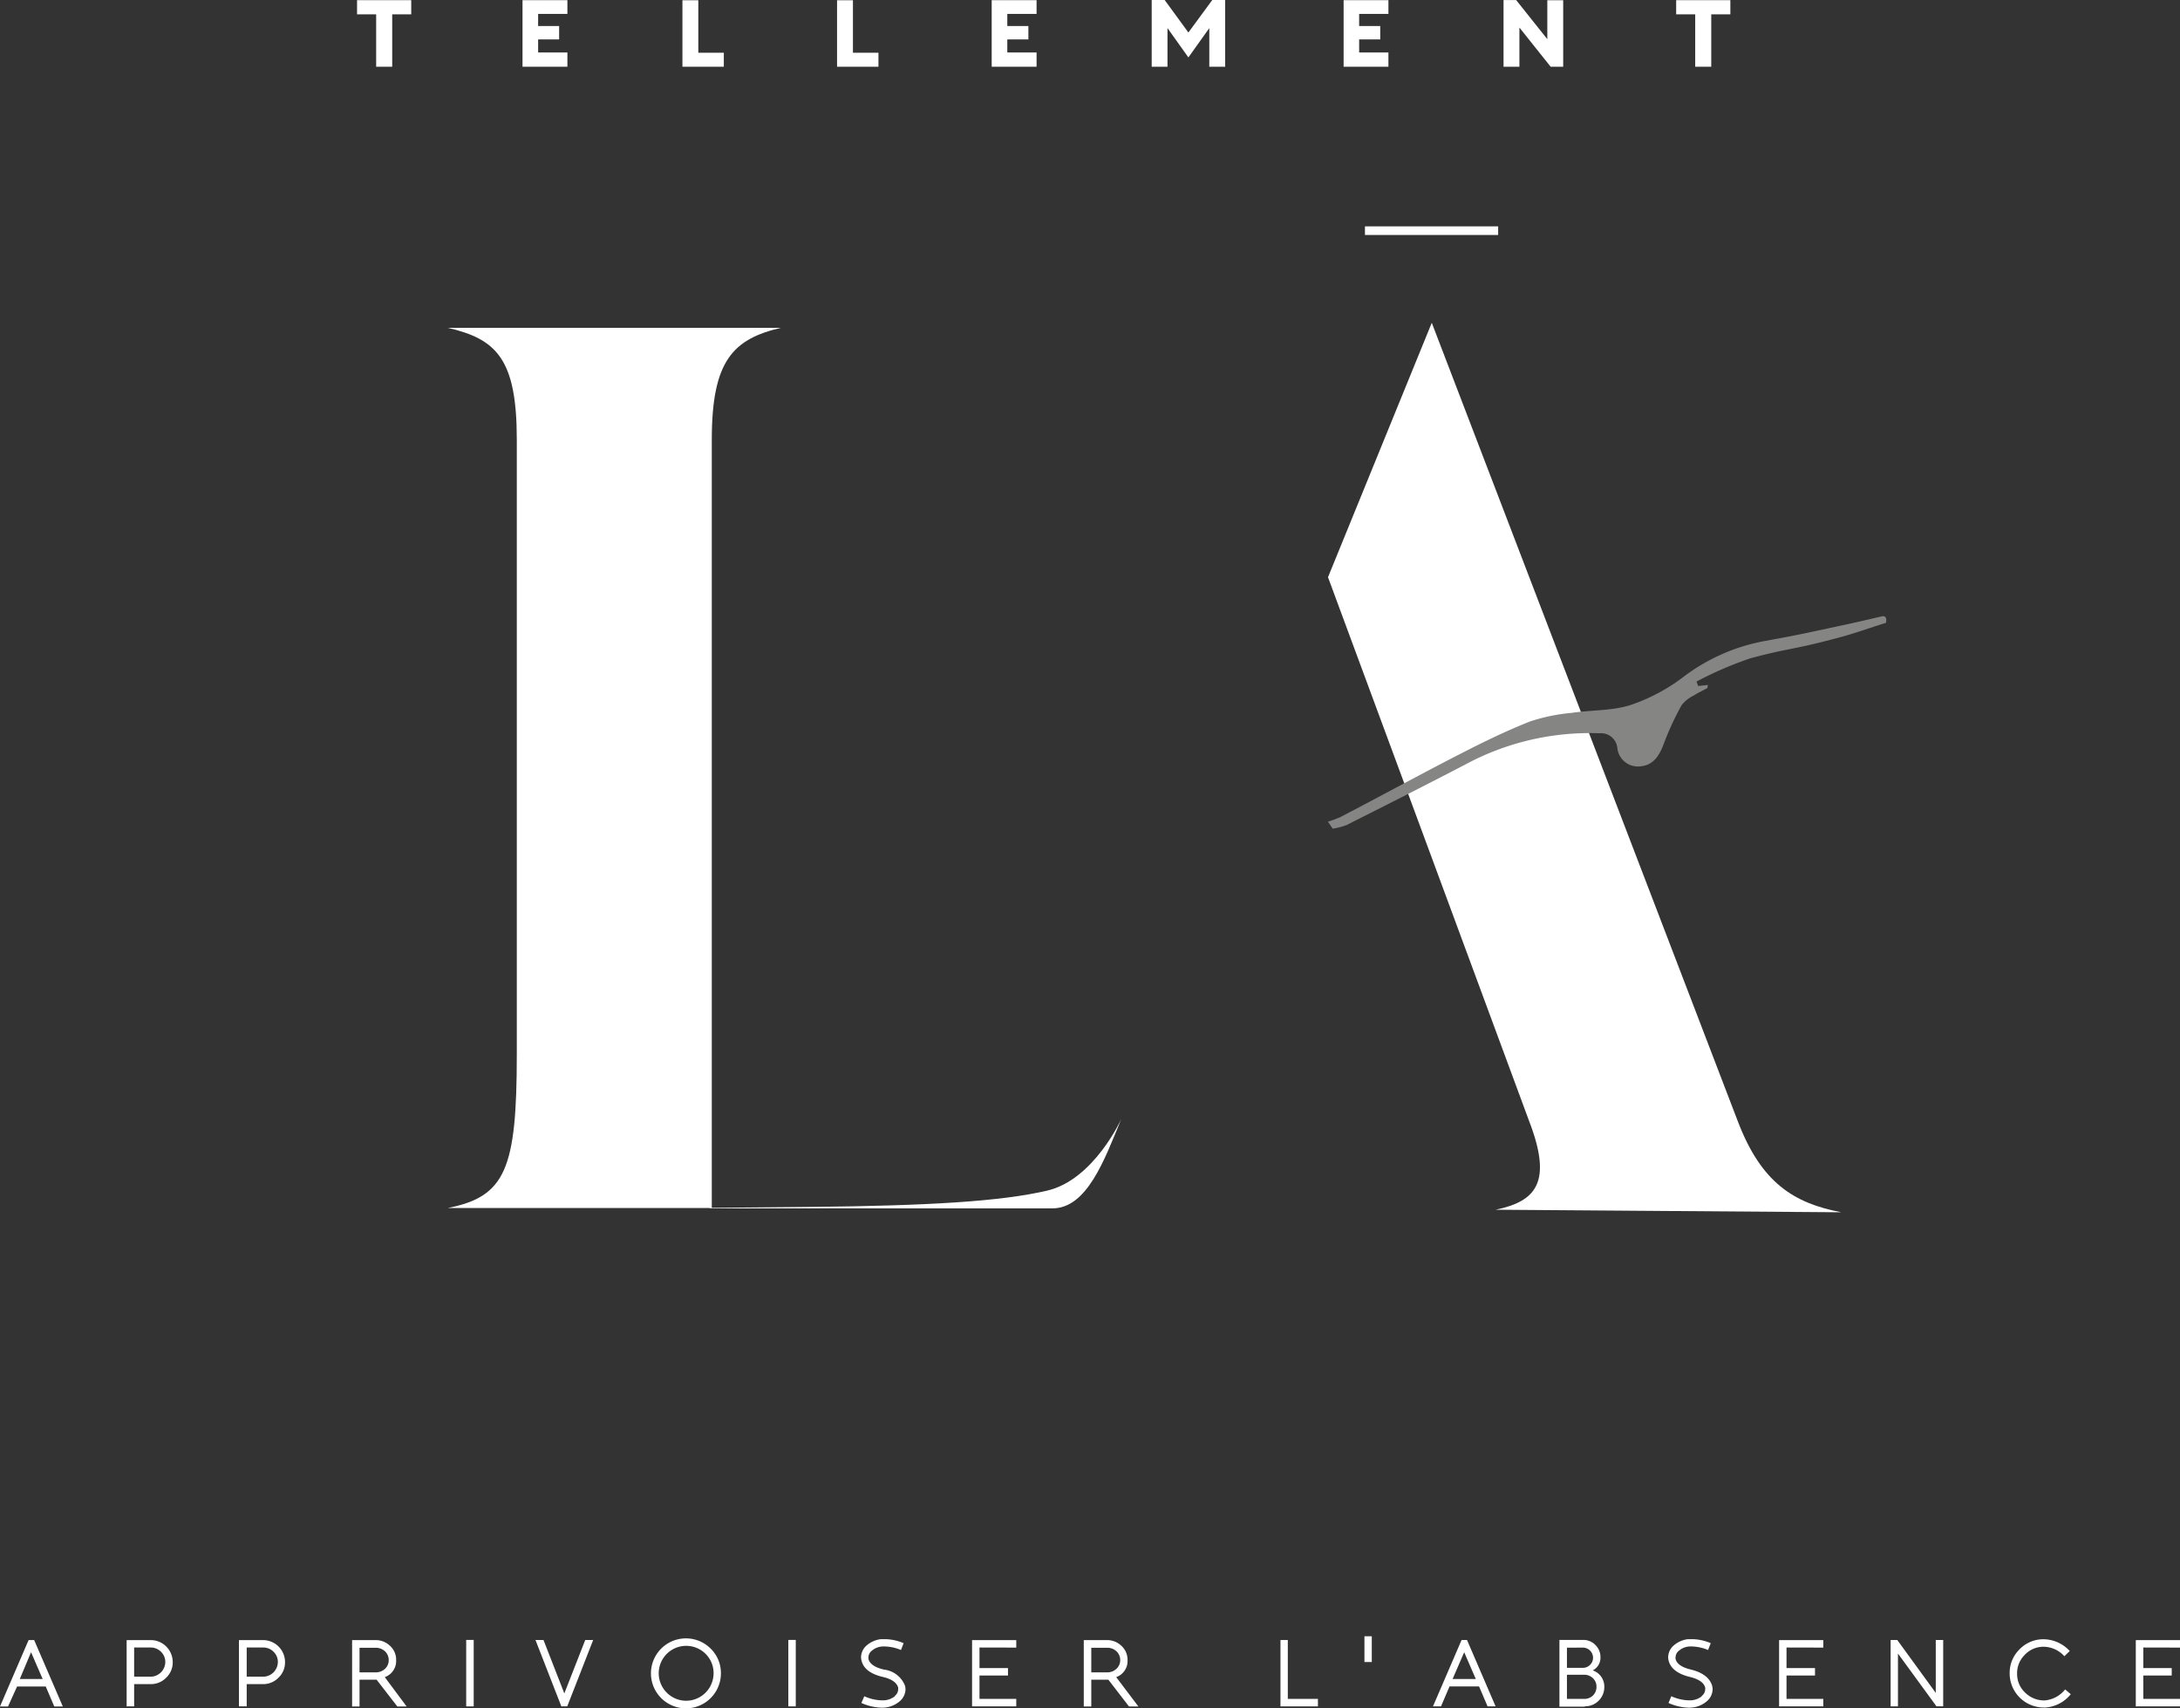 <svg xmlns="http://www.w3.org/2000/svg" viewBox="0 0 255.46 200.19"><rect x="0" y="0" width="255.46" height="200.19" fill="#333333" stroke="none"/><title>logo-footer</title><path d="M2.32,196.78H5l-.67-1.54-.69-1.6ZM4,192.21,7.36,200h-1l-1-2.34H2L.94,200H0l3.35-7.78Z" style="fill:#fff"/><path d="M15.72,196.51h1.94a1.74,1.74,0,0,0,1.71-1.71,1.65,1.65,0,0,0-.5-1.21,1.68,1.68,0,0,0-1.21-.5H15.72Zm0,3.48h-.88v-7.77h2.82a2.58,2.58,0,0,1,2.58,2.58,2.45,2.45,0,0,1-.76,1.82,2.49,2.49,0,0,1-1.82.76H15.72Z" style="fill:#fff"/><path d="M28.91,196.51h1.94a1.74,1.74,0,0,0,1.71-1.71,1.65,1.65,0,0,0-.5-1.21,1.68,1.68,0,0,0-1.21-.5H28.91Zm0,3.48H28v-7.77h2.82a2.58,2.58,0,0,1,2.58,2.58,2.45,2.45,0,0,1-.76,1.82,2.49,2.49,0,0,1-1.82.76H28.91Z" style="fill:#fff"/><path d="M42.13,196H44a1.54,1.54,0,0,0,1.12-.42,1.35,1.35,0,0,0,.43-1,1.4,1.4,0,0,0-.44-1.05,1.57,1.57,0,0,0-1.11-.41H42.13Zm2,.86h-2V200h-.87v-7.78H44a2.4,2.4,0,0,1,1.71.68,2.17,2.17,0,0,1,.71,1.66,2,2,0,0,1-1.33,2L47.65,200H46.56Z" style="fill:#fff"/><rect x="54.63" y="192.2" width="0.88" height="7.79" style="fill:#fff"/><polygon points="69.51 192.21 66.47 199.99 65.78 199.99 62.75 192.21 63.69 192.21 66.13 198.47 68.58 192.21 69.51 192.21" style="fill:#fff"/><path d="M80.4,199.33a3.23,3.23,0,0,0,3.22-3.22,3.17,3.17,0,0,0-.94-2.28,3.22,3.22,0,0,0-5.49,2.28,3.23,3.23,0,0,0,3.21,3.22m4.08-3.22a4.1,4.1,0,1,1-1.19-2.88,4,4,0,0,1,1.19,2.88" style="fill:#fff"/><rect x="92.38" y="192.2" width="0.87" height="7.79" style="fill:#fff"/><path d="M104.83,198.78a1,1,0,0,0,.42-.77c0-.06,0-.13,0-.22q-.24-.89-1.83-1.26-2.12-.51-2.46-1.89a1.61,1.61,0,0,1-.06-.44,1.87,1.87,0,0,1,.7-1.39,3.14,3.14,0,0,1,1.62-.7l.55,0a5.8,5.8,0,0,1,2.12.47l-.31.8a5.27,5.27,0,0,0-1.8-.41,2.54,2.54,0,0,0-.41,0,2.06,2.06,0,0,0-1.2.49,1,1,0,0,0-.4.74.8.8,0,0,0,0,.23c.14.58.75,1,1.83,1.25a3,3,0,0,1,2.46,1.91,2,2,0,0,1,.05.42,1.9,1.9,0,0,1-.74,1.43,3.16,3.16,0,0,1-2.13.7,6.28,6.28,0,0,1-2.3-.55l.34-.79a5.33,5.33,0,0,0,2,.48l.32,0a2.23,2.23,0,0,0,1.26-.48" style="fill:#fff"/><polygon points="119.09 192.22 119.09 193.1 114.78 193.09 114.78 195.5 118.12 195.5 118.12 196.37 114.78 196.37 114.78 199.11 119.09 199.11 119.09 199.99 113.91 199.99 113.91 192.22 119.09 192.22" style="fill:#fff"/><path d="M127.88,196h1.84a1.53,1.53,0,0,0,1.11-.42,1.35,1.35,0,0,0,.44-1,1.4,1.4,0,0,0-.44-1.05,1.57,1.57,0,0,0-1.11-.41h-1.84Zm2,.86h-2V200H127v-7.78h2.71a2.42,2.42,0,0,1,1.71.68,2.21,2.21,0,0,1,.71,1.66,2,2,0,0,1-1.33,2L133.4,200h-1.1Z" style="fill:#fff"/><polygon points="150.91 192.21 150.91 199.11 154.44 199.11 154.44 199.99 150.05 199.99 150.05 192.21 150.91 192.21" style="fill:#fff"/><rect x="159.89" y="191.77" width="0.86" height="3.02" style="fill:#fff"/><path d="M170.22,196.78h2.72l-.67-1.54-.69-1.6Zm1.69-4.57,3.35,7.78h-.94l-1-2.34h-3.46l-1,2.34h-.94l3.35-7.78Z" style="fill:#fff"/><path d="M183.62,199.11h2.06a1.41,1.41,0,0,0,1-.41,1.38,1.38,0,0,0,.4-1,1.34,1.34,0,0,0-.4-1,1.46,1.46,0,0,0-1.06-.42h-2Zm0-6v2.36h1.89a1.18,1.18,0,0,0,.82-.35h0a1.16,1.16,0,0,0,.35-.84,1.2,1.2,0,0,0-1.18-1.18Zm2.07,6.91h-2.95V192.2h2.83a1.94,1.94,0,0,1,1.41.62,2,2,0,0,1,.57,1.42,1.66,1.66,0,0,1-.91,1.53A2,2,0,0,1,188,197.7a2.25,2.25,0,0,1-.66,1.62,2.21,2.21,0,0,1-1.61.66" style="fill:#fff"/><path d="M199.4,198.78a1,1,0,0,0,.42-.77,1,1,0,0,0,0-.22c-.15-.59-.76-1-1.82-1.26-1.41-.34-2.24-1-2.46-1.89a1.61,1.61,0,0,1-.06-.44,1.87,1.87,0,0,1,.7-1.39,3.14,3.14,0,0,1,1.62-.7l.55,0a5.8,5.8,0,0,1,2.12.47l-.31.8a5.27,5.27,0,0,0-1.81-.41,2.73,2.73,0,0,0-.41,0,2.06,2.06,0,0,0-1.19.49,1,1,0,0,0-.4.74.8.8,0,0,0,0,.23c.14.58.75,1,1.82,1.25,1.38.34,2.21,1,2.47,1.91a2,2,0,0,1,.05.42,1.9,1.9,0,0,1-.74,1.43,3.16,3.16,0,0,1-2.13.7,6.24,6.24,0,0,1-2.3-.55l.33-.79a5.37,5.37,0,0,0,2,.48l.32,0a2.29,2.29,0,0,0,1.26-.48" style="fill:#fff"/><polygon points="213.66 192.22 213.66 193.1 209.35 193.09 209.35 195.5 212.69 195.5 212.69 196.37 209.35 196.37 209.35 199.11 213.66 199.11 213.66 199.99 208.48 199.99 208.48 192.22 213.66 192.22" style="fill:#fff"/><polygon points="222.33 192.21 226.84 198.41 226.84 192.21 227.71 192.21 227.71 199.98 226.92 199.98 222.41 193.8 222.41 199.99 221.55 199.99 221.55 192.21 222.33 192.21" style="fill:#fff"/><path d="M239.5,200.12a4,4,0,0,1-4-3.89v-.12a3.84,3.84,0,0,1,1.09-2.74,3.89,3.89,0,0,1,2.8-1.25,4.24,4.24,0,0,1,3.15,1.38l-.63.61A3.33,3.33,0,0,0,239.5,193h-.09a3,3,0,0,0-2.19,1,3,3,0,0,0-.85,2.13v.12a3,3,0,0,0,1,2.18,3.14,3.14,0,0,0,2.24.86A3.43,3.43,0,0,0,242,198l.66.56a4.18,4.18,0,0,1-3.07,1.57Z" style="fill:#fff"/><polygon points="255.46 192.22 255.46 193.1 251.16 193.09 251.16 195.5 254.49 195.5 254.49 196.37 251.16 196.37 251.16 199.11 255.46 199.11 255.46 199.99 250.28 199.99 250.28 192.22 255.46 192.22" style="fill:#fff"/><rect x="159.95" y="26.53" width="15.61" height="1.01" style="fill:#fff"/><path d="M175.26,141.78l40.52.3c-5.59-1.07-9.4-3.46-12.15-10.7l-15.3-39.92L167.78,37.83,155.62,67.65l10.89,29.44,12.66,34.25C181.91,138.44,180.13,140.78,175.26,141.78Z" style="fill:#fff"/><path d="M52.46,141.58c6.78-1.33,8.1-4.57,8.1-18V51.53c0-9.43-2.35-11.79-8.1-13.11H91.51c-5.6,1.32-8.1,3.83-8.1,13.11v90.05Z" style="fill:#fff"/><path d="M83.14,141.56v0l12-.11c13.6-.14,22.11-.63,27.58-1.91s8.68-8.4,8.68-8.4c-1.95,4.72-4,10.48-8.07,10.48-8.58,0-40.43,0-40.14,0" style="fill:#fff"/><path d="M221,73s.24-.93-.49-.76c-1.14.26-2.52.6-4.91,1.11-4.26.91-4.54,1-8.82,1.78a22.45,22.45,0,0,0-9.52,4.21,21.64,21.64,0,0,1-6.22,3.3c-2.17.68-4.59.57-6.88.91a21.62,21.62,0,0,0-4.85,1c-2.78,1.1-5.48,2.41-8.14,3.78-4.73,2.42-9.41,5-14.12,7.44a13.71,13.71,0,0,1-1.44.53l.56.82a7.9,7.9,0,0,0,1.64-.43c4.66-2.35,9.32-4.7,13.94-7.11a30.71,30.71,0,0,1,15.68-3.64,1.92,1.92,0,0,1,2.09,1.67,2.42,2.42,0,0,0,2.75,2.2c1.49-.14,2.2-1.28,2.7-2.65a34.25,34.25,0,0,1,2.09-4.52,4.08,4.08,0,0,1,1.43-1.13c.51-.33,1.07-.58,1.6-.88,0,0,0-.16.05-.35L199,80.4c-.06-.17-.13-.34-.2-.52a43.44,43.44,0,0,1,6.29-2.72c4.39-1.18,4.92-1,9.34-2.16,2.87-.72,3.73-1.12,6.56-2" style="fill:#858584"/><polygon points="48.19 0.02 48.19 1.68 45.96 1.68 45.96 7.82 44.08 7.82 44.08 1.68 41.84 1.68 41.84 0.02 48.19 0.02" style="fill:#fff"/><polygon points="66.49 0.02 66.49 1.63 63.06 1.63 63.06 3.05 65.52 3.05 65.52 4.62 63.06 4.62 63.06 6.15 66.49 6.15 66.49 7.82 61.23 7.82 61.23 0.02 66.49 0.02" style="fill:#fff"/><polygon points="81.83 0.03 81.83 6.18 84.82 6.18 84.82 7.82 79.97 7.82 79.97 0.03 81.83 0.03" style="fill:#fff"/><polygon points="99.95 0.03 99.95 6.18 102.94 6.18 102.94 7.82 98.09 7.82 98.09 0.03 99.95 0.03" style="fill:#fff"/><polygon points="121.47 0.02 121.47 1.63 118.04 1.63 118.04 3.05 120.51 3.05 120.51 4.62 118.04 4.62 118.04 6.15 121.47 6.15 121.47 7.82 116.21 7.82 116.21 0.02 121.47 0.02" style="fill:#fff"/><polygon points="143.57 0 143.57 7.82 141.71 7.82 141.71 3.29 139.26 6.73 136.81 3.29 136.81 7.82 134.96 7.82 134.96 0 136.48 0 139.26 3.81 142.06 0 143.57 0" style="fill:#fff"/><polygon points="162.7 0.02 162.7 1.63 159.27 1.63 159.27 3.05 161.74 3.05 161.74 4.62 159.27 4.62 159.27 6.15 162.7 6.15 162.7 7.82 157.45 7.82 157.45 0.02 162.7 0.02" style="fill:#fff"/><polygon points="177.67 0.01 181.32 4.59 181.32 0.03 183.18 0.03 183.18 7.82 181.71 7.82 178.05 3.23 178.05 7.82 176.19 7.82 176.19 0.01 177.67 0.01" style="fill:#fff"/><polygon points="202.77 0.02 202.77 1.68 200.53 1.68 200.53 7.82 198.65 7.82 198.65 1.68 196.42 1.68 196.42 0.02 202.77 0.02" style="fill:#fff"/></svg>